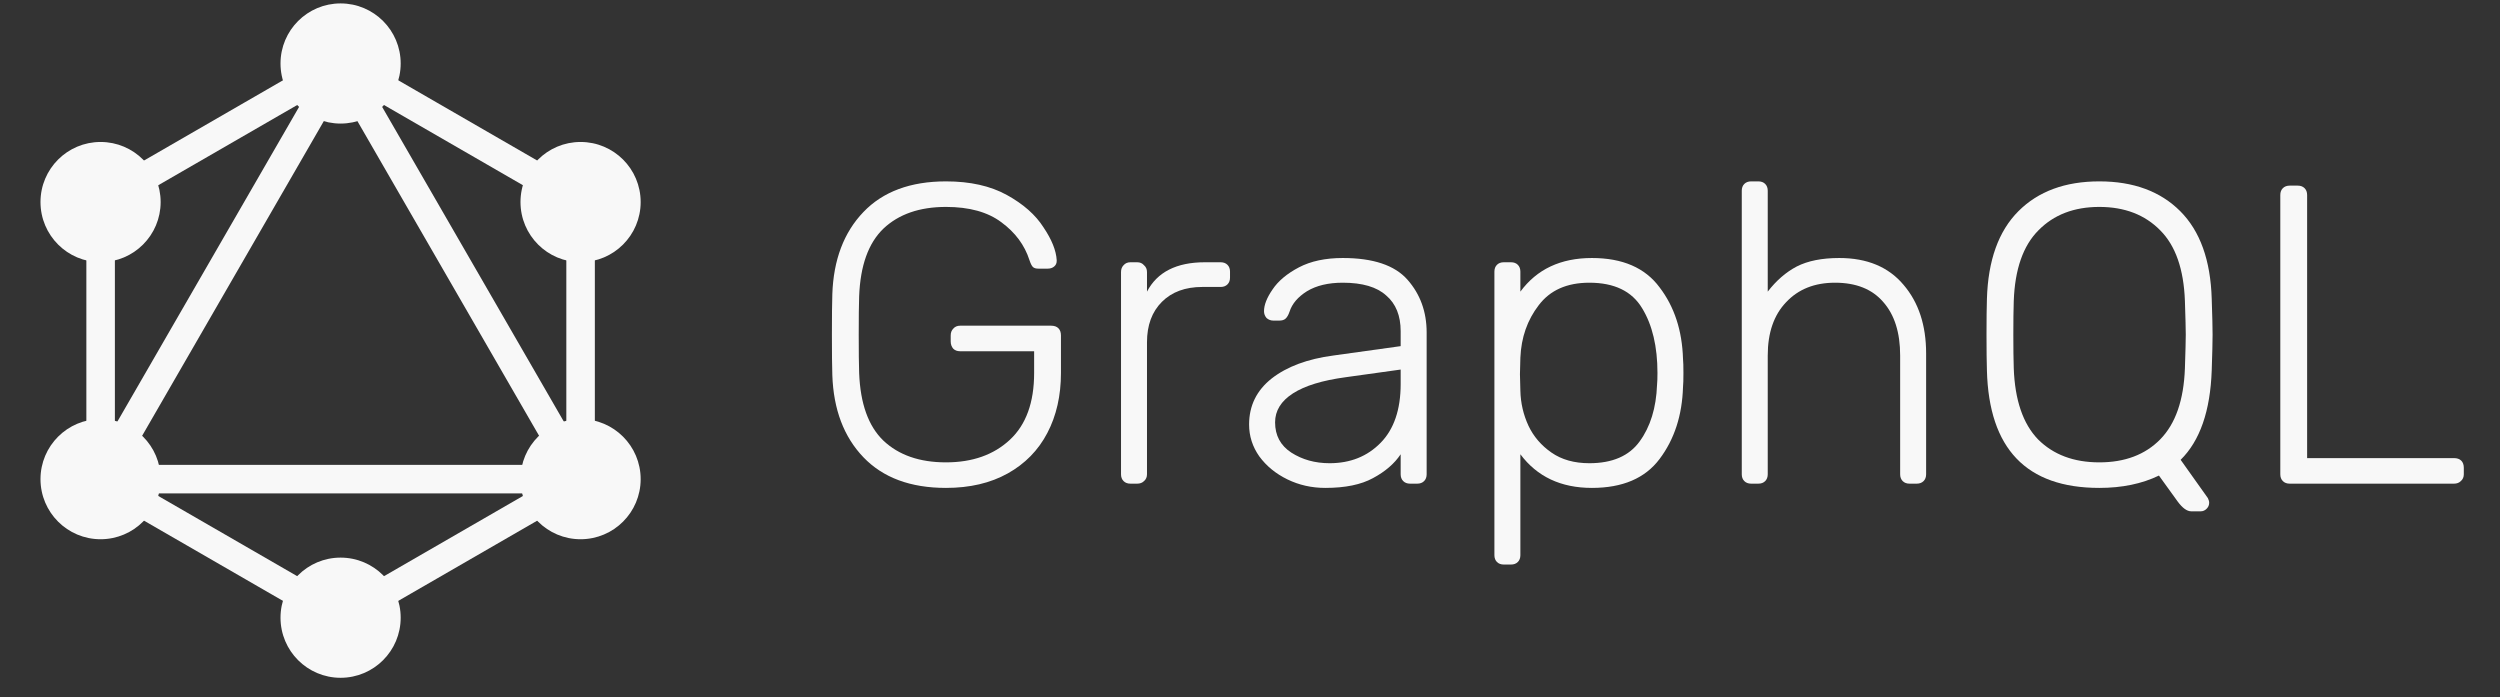 <svg width="147" height="41" viewBox="0 0 147 41" fill="none" xmlns="http://www.w3.org/2000/svg">
<rect x="0" y="0" width="147" height="41" fill="#333333" stroke="none"/>
<path fill-rule="evenodd" clip-rule="evenodd" d="M20.028 2.765L34.977 11.396V28.658L20.028 37.289L5.078 28.658V11.396L20.028 2.765ZM6.755 12.364V25.044L17.736 6.025L6.755 12.364ZM20.028 5.411L7.369 27.335H32.686L20.028 5.411ZM31.009 29.013H9.047L20.028 35.352L31.009 29.013ZM33.3 25.044L22.319 6.025L33.3 12.364V25.044Z" fill="#F8F8F8"/>
<path d="M20.027 7.266C21.978 7.266 23.56 5.685 23.56 3.733C23.56 1.782 21.978 0.201 20.027 0.201C18.076 0.201 16.494 1.782 16.494 3.733C16.494 5.685 18.076 7.266 20.027 7.266Z" fill="#F8F8F8"/>
<path d="M34.138 15.413C36.089 15.413 37.671 13.832 37.671 11.88C37.671 9.929 36.089 8.348 34.138 8.348C32.187 8.348 30.605 9.929 30.605 11.88C30.605 13.832 32.187 15.413 34.138 15.413Z" fill="#F8F8F8"/>
<path d="M34.138 31.707C36.089 31.707 37.671 30.125 37.671 28.174C37.671 26.223 36.089 24.641 34.138 24.641C32.187 24.641 30.605 26.223 30.605 28.174C30.605 30.125 32.187 31.707 34.138 31.707Z" fill="#F8F8F8"/>
<path d="M20.027 39.854C21.978 39.854 23.56 38.272 23.56 36.321C23.56 34.37 21.978 32.788 20.027 32.788C18.076 32.788 16.494 34.37 16.494 36.321C16.494 38.272 18.076 39.854 20.027 39.854Z" fill="#F8F8F8"/>
<path d="M5.914 31.707C7.865 31.707 9.446 30.125 9.446 28.174C9.446 26.223 7.865 24.641 5.914 24.641C3.963 24.641 2.381 26.223 2.381 28.174C2.381 30.125 3.963 31.707 5.914 31.707Z" fill="#F8F8F8"/>
<path d="M5.914 15.413C7.865 15.413 9.446 13.832 9.446 11.88C9.446 9.929 7.865 8.348 5.914 8.348C3.963 8.348 2.381 9.929 2.381 11.88C2.381 13.832 3.963 15.413 5.914 15.413Z" fill="#F8F8F8"/>
<path d="M55.625 28.689C53.539 28.689 51.92 28.088 50.769 26.887C49.617 25.685 49.008 24.075 48.941 22.055C48.924 21.554 48.916 20.762 48.916 19.677C48.916 18.592 48.924 17.799 48.941 17.299C49.008 15.279 49.617 13.669 50.769 12.467C51.92 11.265 53.539 10.665 55.625 10.665C57.044 10.665 58.237 10.932 59.205 11.466C60.173 12 60.891 12.634 61.358 13.368C61.842 14.086 62.101 14.728 62.134 15.296V15.346C62.134 15.479 62.084 15.588 61.984 15.671C61.884 15.755 61.759 15.796 61.608 15.796H61.058C60.907 15.796 60.799 15.763 60.732 15.696C60.665 15.63 60.599 15.496 60.532 15.296C60.248 14.411 59.697 13.669 58.88 13.068C58.078 12.467 56.994 12.167 55.625 12.167C54.073 12.167 52.847 12.592 51.945 13.443C51.06 14.294 50.585 15.621 50.518 17.424C50.501 17.924 50.493 18.675 50.493 19.677C50.493 20.678 50.501 21.429 50.518 21.93C50.585 23.732 51.06 25.059 51.945 25.91C52.847 26.761 54.073 27.187 55.625 27.187C57.177 27.187 58.429 26.745 59.38 25.86C60.331 24.976 60.807 23.666 60.807 21.93V20.653H56.452C56.284 20.653 56.151 20.603 56.051 20.503C55.951 20.386 55.901 20.244 55.901 20.077V19.727C55.901 19.56 55.951 19.427 56.051 19.326C56.151 19.209 56.284 19.151 56.452 19.151H61.808C61.992 19.151 62.134 19.201 62.234 19.301C62.334 19.401 62.384 19.543 62.384 19.727V21.93C62.384 23.265 62.117 24.442 61.583 25.46C61.049 26.478 60.273 27.27 59.255 27.838C58.237 28.405 57.027 28.689 55.625 28.689Z" fill="#F8F8F8"/>
<path d="M66.467 28.439C66.3 28.439 66.166 28.389 66.066 28.288C65.966 28.188 65.916 28.055 65.916 27.888V15.997C65.916 15.83 65.966 15.696 66.066 15.596C66.166 15.479 66.3 15.421 66.467 15.421H66.867C67.034 15.421 67.168 15.479 67.268 15.596C67.385 15.696 67.443 15.83 67.443 15.997V17.148C68.044 15.997 69.179 15.421 70.848 15.421H71.774C71.941 15.421 72.074 15.471 72.174 15.571C72.275 15.671 72.325 15.805 72.325 15.972V16.322C72.325 16.489 72.275 16.623 72.174 16.723C72.074 16.823 71.941 16.873 71.774 16.873H70.698C69.696 16.873 68.904 17.165 68.319 17.749C67.735 18.333 67.443 19.126 67.443 20.127V27.888C67.443 28.055 67.385 28.188 67.268 28.288C67.168 28.389 67.034 28.439 66.867 28.439H66.467Z" fill="#F8F8F8"/>
<path d="M77.929 28.689C77.127 28.689 76.385 28.522 75.7 28.188C75.016 27.855 74.466 27.404 74.048 26.837C73.647 26.269 73.447 25.643 73.447 24.959C73.447 23.858 73.889 22.956 74.774 22.255C75.675 21.554 76.885 21.104 78.404 20.904L82.359 20.353V19.477C82.359 18.559 82.076 17.858 81.508 17.374C80.957 16.873 80.106 16.623 78.955 16.623C78.104 16.623 77.403 16.79 76.852 17.123C76.318 17.457 75.976 17.858 75.826 18.325C75.759 18.525 75.675 18.667 75.575 18.75C75.492 18.817 75.375 18.851 75.225 18.851H74.874C74.724 18.851 74.59 18.801 74.474 18.701C74.374 18.584 74.324 18.45 74.324 18.3C74.324 17.933 74.49 17.507 74.824 17.023C75.158 16.523 75.675 16.089 76.376 15.721C77.077 15.354 77.937 15.171 78.955 15.171C80.74 15.171 82.009 15.596 82.76 16.447C83.511 17.299 83.887 18.333 83.887 19.552V27.888C83.887 28.055 83.837 28.188 83.737 28.288C83.636 28.389 83.502 28.439 83.336 28.439H82.91C82.743 28.439 82.61 28.389 82.51 28.288C82.409 28.188 82.359 28.055 82.359 27.888V26.711C81.992 27.262 81.45 27.729 80.732 28.113C80.031 28.497 79.097 28.689 77.929 28.689ZM78.179 27.237C79.397 27.237 80.398 26.837 81.183 26.035C81.967 25.234 82.359 24.083 82.359 22.581V21.73L79.13 22.18C77.761 22.364 76.727 22.681 76.026 23.131C75.325 23.582 74.975 24.15 74.975 24.834C74.975 25.602 75.291 26.194 75.926 26.611C76.577 27.029 77.328 27.237 78.179 27.237Z" fill="#F8F8F8"/>
<path d="M88.422 33.195C88.255 33.195 88.121 33.145 88.021 33.045C87.921 32.945 87.871 32.811 87.871 32.644V15.972C87.871 15.805 87.921 15.671 88.021 15.571C88.121 15.471 88.255 15.421 88.422 15.421H88.848C89.015 15.421 89.148 15.471 89.248 15.571C89.348 15.671 89.398 15.805 89.398 15.972V17.148C90.367 15.83 91.768 15.171 93.604 15.171C95.406 15.171 96.733 15.746 97.584 16.898C98.452 18.033 98.911 19.435 98.961 21.104C98.978 21.271 98.986 21.546 98.986 21.93C98.986 22.314 98.978 22.589 98.961 22.756C98.911 24.425 98.452 25.835 97.584 26.987C96.733 28.122 95.406 28.689 93.604 28.689C91.785 28.689 90.383 28.03 89.398 26.711V32.644C89.398 32.811 89.348 32.945 89.248 33.045C89.148 33.145 89.015 33.195 88.848 33.195H88.422ZM93.454 27.237C94.806 27.237 95.79 26.811 96.408 25.96C97.042 25.093 97.384 23.983 97.434 22.631C97.451 22.464 97.459 22.23 97.459 21.93C97.459 20.378 97.159 19.109 96.558 18.125C95.957 17.123 94.923 16.623 93.454 16.623C92.135 16.623 91.142 17.065 90.475 17.949C89.807 18.817 89.448 19.844 89.398 21.029L89.373 22.005L89.398 22.981C89.415 23.699 89.573 24.383 89.874 25.034C90.174 25.668 90.625 26.194 91.226 26.611C91.826 27.029 92.57 27.237 93.454 27.237Z" fill="#F8F8F8"/>
<path d="M102.967 28.439C102.8 28.439 102.666 28.389 102.566 28.288C102.466 28.188 102.416 28.055 102.416 27.888V11.215C102.416 11.048 102.466 10.915 102.566 10.815C102.666 10.715 102.8 10.665 102.967 10.665H103.393C103.56 10.665 103.693 10.715 103.793 10.815C103.893 10.915 103.943 11.048 103.943 11.215V17.148C104.444 16.497 105.012 16.005 105.646 15.671C106.297 15.338 107.131 15.171 108.149 15.171C109.784 15.171 111.045 15.696 111.929 16.748C112.814 17.783 113.256 19.126 113.256 20.778V27.888C113.256 28.055 113.206 28.188 113.106 28.288C113.006 28.389 112.872 28.439 112.705 28.439H112.279C112.113 28.439 111.979 28.389 111.879 28.288C111.779 28.188 111.729 28.055 111.729 27.888V20.904C111.729 19.552 111.395 18.5 110.727 17.749C110.076 16.998 109.134 16.623 107.899 16.623C106.697 16.623 105.737 17.006 105.02 17.774C104.302 18.525 103.943 19.568 103.943 20.904V27.888C103.943 28.055 103.893 28.188 103.793 28.288C103.693 28.389 103.56 28.439 103.393 28.439H102.967Z" fill="#F8F8F8"/>
<path d="M128.848 30.066C128.597 30.066 128.33 29.874 128.047 29.49L126.945 27.963C125.944 28.447 124.775 28.689 123.44 28.689C119.151 28.689 116.948 26.386 116.831 21.78C116.815 21.279 116.807 20.578 116.807 19.677C116.807 18.776 116.815 18.075 116.831 17.574C116.898 15.304 117.516 13.585 118.684 12.417C119.852 11.249 121.438 10.665 123.44 10.665C125.443 10.665 127.029 11.249 128.197 12.417C129.365 13.585 129.983 15.304 130.049 17.574C130.083 18.575 130.1 19.276 130.1 19.677C130.1 20.077 130.083 20.778 130.049 21.78C129.966 24.166 129.357 25.919 128.222 27.037L129.824 29.29C129.874 29.39 129.899 29.482 129.899 29.565C129.899 29.699 129.849 29.816 129.749 29.916C129.649 30.016 129.532 30.066 129.399 30.066H128.848ZM123.44 27.187C124.943 27.187 126.136 26.736 127.021 25.835C127.922 24.917 128.406 23.524 128.473 21.654C128.506 20.653 128.523 19.994 128.523 19.677C128.523 19.36 128.506 18.701 128.473 17.699C128.406 15.83 127.922 14.445 127.021 13.543C126.119 12.626 124.926 12.167 123.44 12.167C121.955 12.167 120.762 12.626 119.861 13.543C118.96 14.445 118.475 15.83 118.409 17.699C118.392 18.2 118.384 18.859 118.384 19.677C118.384 20.495 118.392 21.154 118.409 21.654C118.475 23.524 118.951 24.917 119.836 25.835C120.737 26.736 121.938 27.187 123.44 27.187Z" fill="#F8F8F8"/>
<path d="M134.633 28.439C134.466 28.439 134.332 28.389 134.232 28.288C134.132 28.188 134.082 28.055 134.082 27.888V11.466C134.082 11.299 134.132 11.165 134.232 11.065C134.332 10.965 134.466 10.915 134.633 10.915H135.109C135.276 10.915 135.409 10.965 135.509 11.065C135.609 11.165 135.659 11.299 135.659 11.466V26.937H144.296C144.48 26.937 144.622 26.987 144.722 27.087C144.822 27.187 144.872 27.329 144.872 27.512V27.888C144.872 28.055 144.813 28.188 144.696 28.288C144.596 28.389 144.463 28.439 144.296 28.439H134.633Z" fill="#F8F8F8"/>
</svg>
